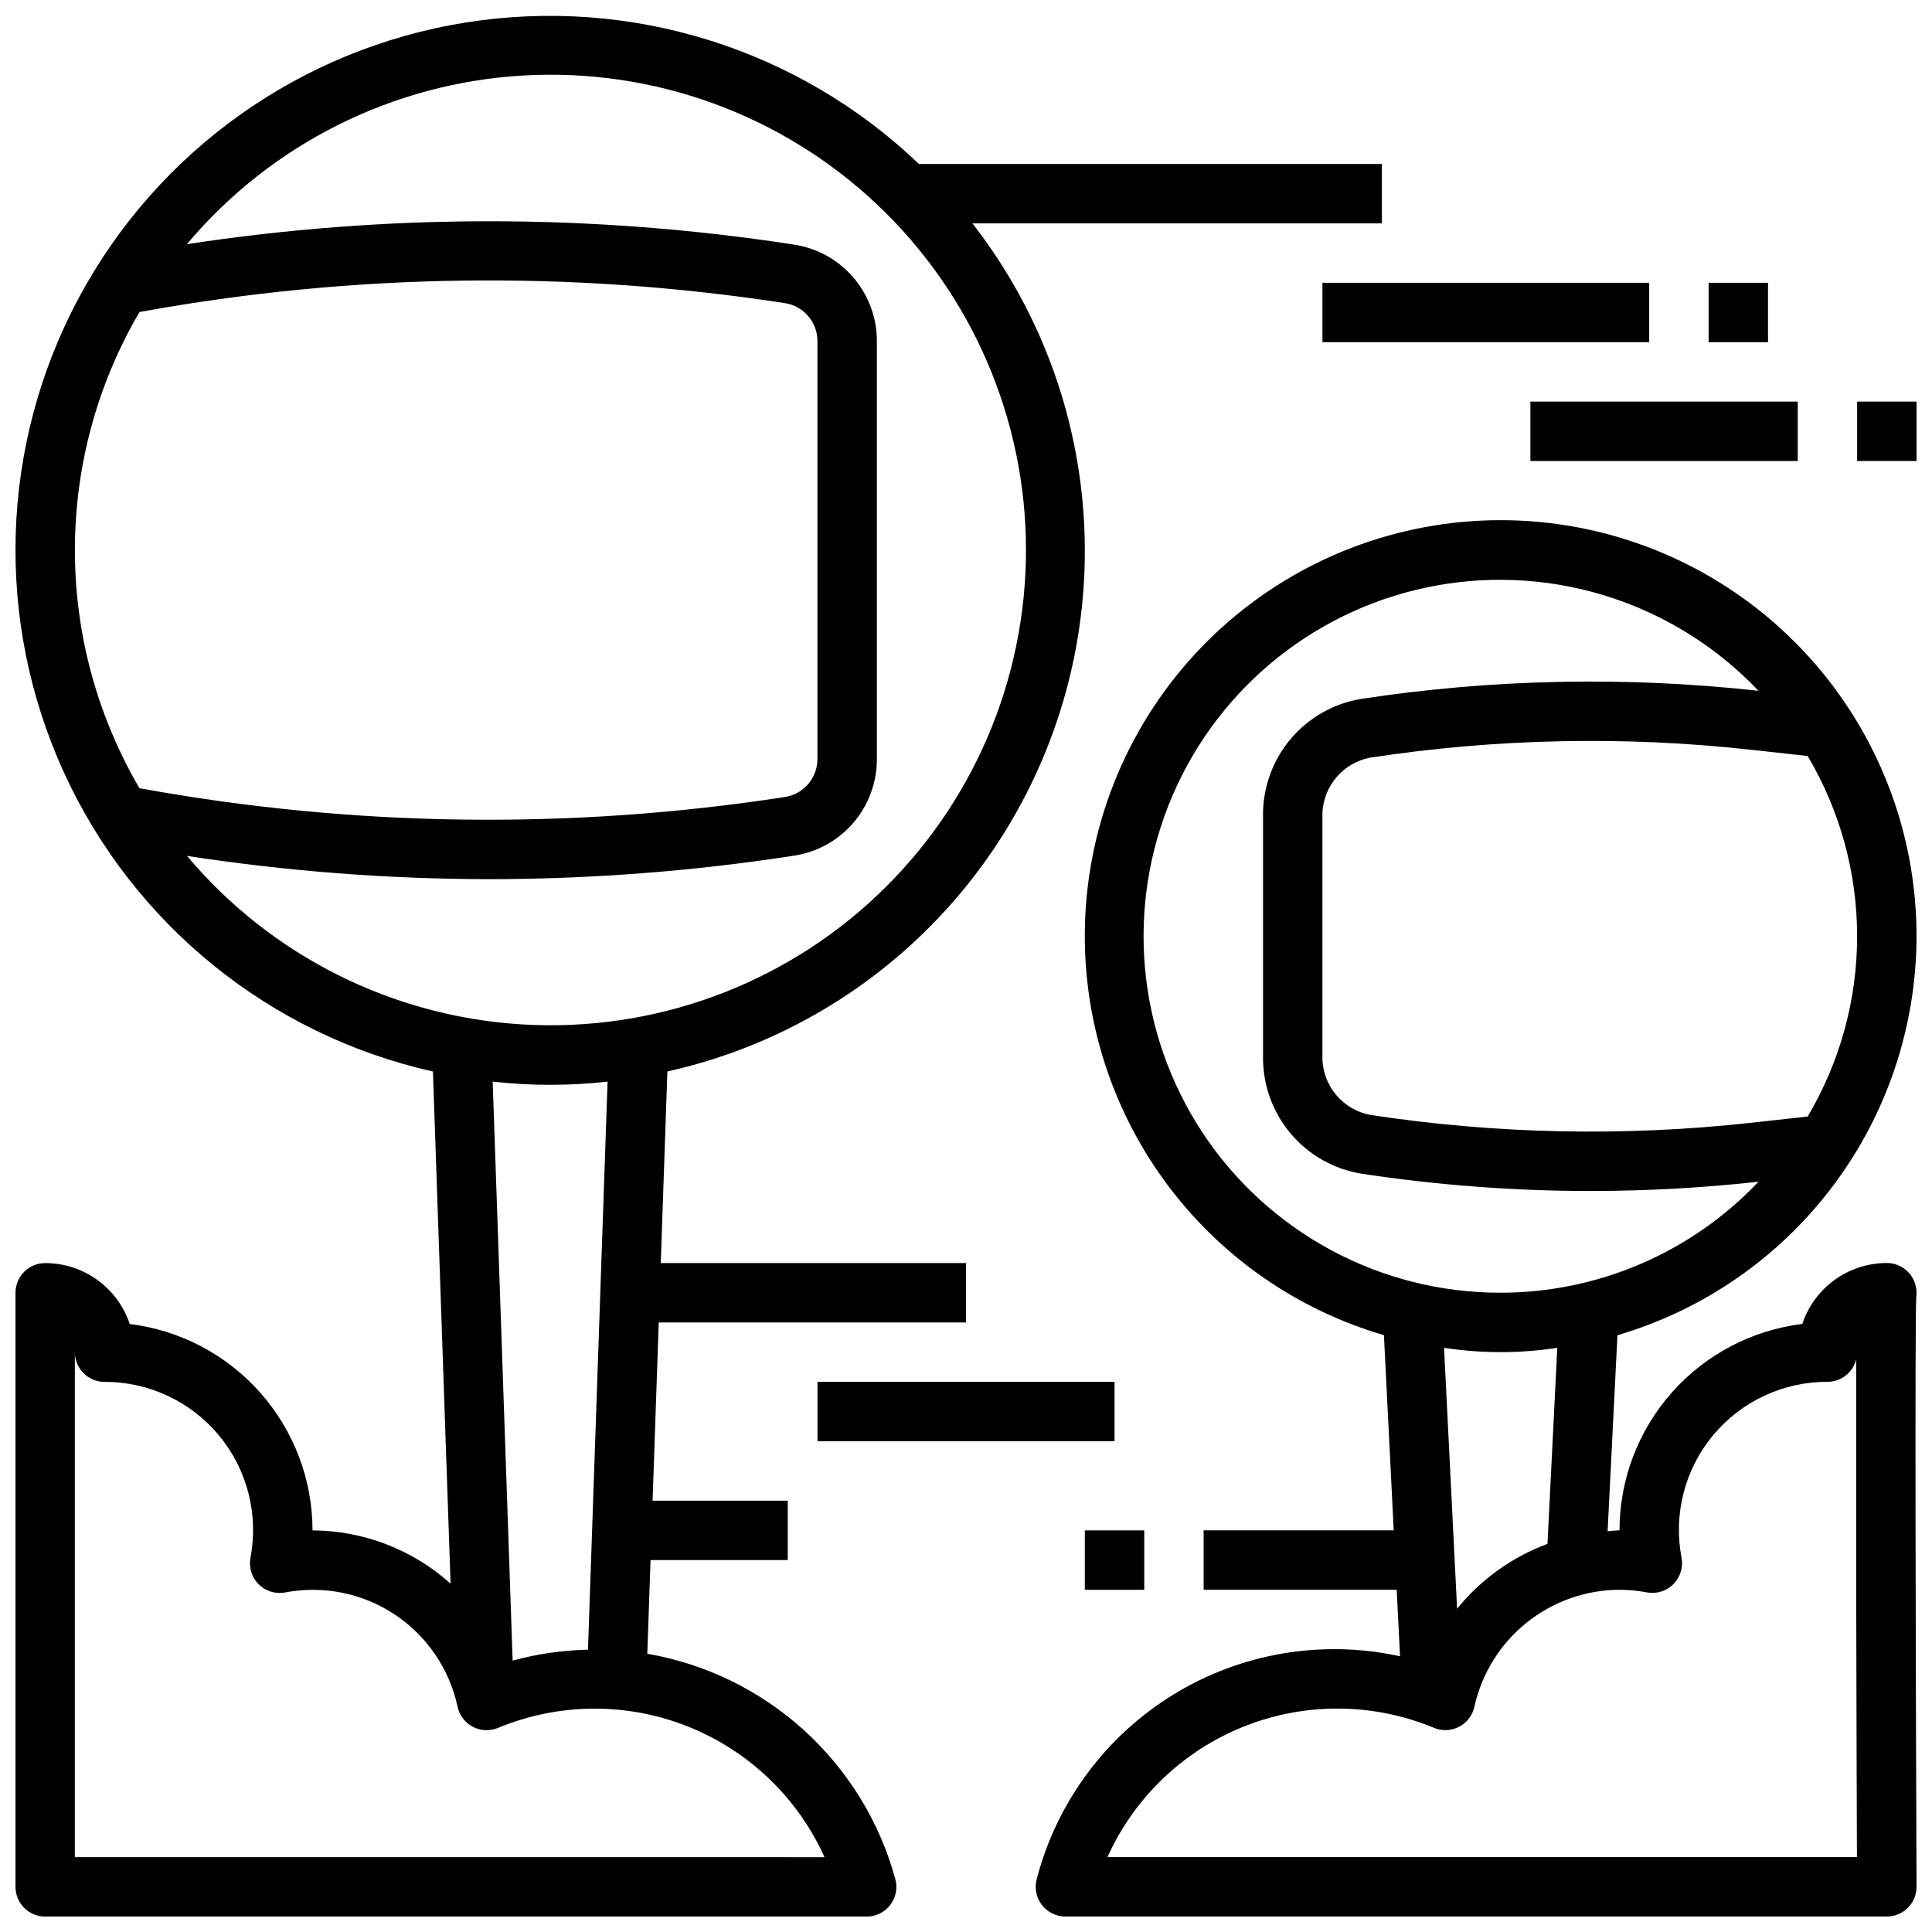 <?xml version="1.0" encoding="UTF-8"?>
<!-- Uploaded to: SVG Repo, www.svgrepo.com, Generator: SVG Repo Mixer Tools -->
<svg width="800px" height="800px" version="1.1" viewBox="144 144 512 512" xmlns="http://www.w3.org/2000/svg">
 <defs>
  <clipPath id="c">
   <path d="m418 281h233.9v370.9h-233.9z"/>
  </clipPath>
  <clipPath id="b">
   <path d="m148.09 148.09h362.91v503.81h-362.91z"/>
  </clipPath>
  <clipPath id="a">
   <path d="m636 250h15.902v17h-15.902z"/>
  </clipPath>
 </defs>
 <g clip-path="url(#c)">
  <path d="m651.9 392.12c0.016-27.426-10.195-53.871-28.637-74.172-18.441-20.297-43.789-32.992-71.09-35.598-27.305-2.609-54.598 5.055-76.547 21.496-21.953 16.441-36.984 40.477-42.16 67.41-5.18 26.934-0.125 54.828 14.168 78.234s36.797 40.645 63.121 48.344l2.598 51.727h-50.379v15.742h51.168l0.883 17.633-0.004 0.004c-20.566-4.516-42.082-0.887-60.035 10.121-17.949 11.008-30.941 28.539-36.246 48.918-0.637 2.363-0.137 4.887 1.348 6.832 1.488 1.941 3.793 3.082 6.242 3.086h217.7c2.086 0 4.09-0.828 5.566-2.305 1.477-1.477 2.305-3.481 2.305-5.566-0.227-59.16-0.441-148.66-0.078-156.29 0.113-0.836 0.098-1.691-0.047-2.523-0.664-3.762-3.93-6.5-7.746-6.504-4.957 0-9.785 1.559-13.809 4.457-4.019 2.898-7.027 6.988-8.594 11.688-13.359 1.645-25.656 8.109-34.578 18.184s-13.852 23.062-13.867 36.52c-1.07 0-2.094 0.18-3.148 0.242l2.606-51.957v0.004c22.852-6.711 42.918-20.633 57.207-39.688 14.285-19.059 22.023-42.223 22.055-66.043zm-28.852-47.766c8.582 14.457 13.109 30.957 13.109 47.766 0 16.812-4.527 33.312-13.109 47.77l-14.562 1.613c-33.781 3.754-67.91 3.062-101.51-2.062-3.41-0.688-6.492-2.496-8.762-5.133-2.266-2.637-3.59-5.957-3.758-9.43v-65.512c0.168-3.473 1.492-6.793 3.758-9.43 2.269-2.641 5.352-4.445 8.762-5.133 33.598-5.133 67.727-5.828 101.51-2.062zm-49.867 220.95c2.438 0.004 4.871 0.242 7.266 0.699 2.551 0.473 5.172-0.34 7.004-2.172 1.836-1.836 2.648-4.457 2.176-7.008-2.207-11.512 0.848-23.406 8.332-32.43 7.481-9.023 18.605-14.23 30.328-14.195 3.594 0 6.734-2.438 7.625-5.922v7 54.137c0.055 28.66 0.148 57.301 0.195 70.738h-198.62c7.137-15.84 20.164-28.277 36.32-34.672 16.152-6.394 34.164-6.246 50.211 0.418 2.156 0.898 4.598 0.789 6.668-0.293 2.07-1.082 3.551-3.027 4.043-5.309 1.941-8.762 6.809-16.605 13.793-22.234 6.988-5.633 15.684-8.723 24.656-8.758zm-46.492-64.117c9.945 1.52 20.062 1.52 30.008 0l-2.598 51.957v-0.004c-9.383 3.481-17.656 9.422-23.953 17.199zm15.004-14.605c-31.781 0.059-61.461-15.867-78.984-42.383-17.52-26.516-20.535-60.062-8.02-89.277 12.512-29.215 38.879-50.176 70.16-55.785s63.289 4.891 85.172 27.934c-35.082-3.879-70.52-3.156-105.41 2.16-7.152 1.207-13.66 4.883-18.391 10.387-4.727 5.504-7.383 12.492-7.5 19.746v65.512c0.117 7.254 2.773 14.238 7.5 19.742 4.731 5.504 11.238 9.18 18.391 10.391 20.176 3.07 40.555 4.613 60.961 4.613 14.852-0.004 29.691-0.824 44.453-2.457-17.77 18.773-42.48 29.41-68.328 29.418z"/>
 </g>
 <g clip-path="url(#b)">
  <path d="m315.54 582.25 0.859-24.812h36.367v-15.742h-35.824l1.629-47.23 81.43-0.004v-15.742h-80.887l1.746-50.773c47.289-10.527 85.887-44.539 102.29-90.121 16.395-45.586 8.301-96.391-21.445-134.62h108.51v-15.746h-122.68c-31.984-30.586-76.43-44.457-120.13-37.492-43.699 6.965-81.633 33.961-102.53 72.973-20.895 39.012-22.344 85.547-3.926 125.79 18.422 40.238 54.598 69.551 97.781 79.227l4.676 135.73v-0.004c-10.047-9.031-23.066-14.055-36.582-14.105-0.012-13.457-4.945-26.445-13.867-36.52-8.922-10.074-21.219-16.539-34.574-18.184-1.57-4.699-4.578-8.789-8.598-11.688-4.019-2.898-8.852-4.457-13.809-4.457-4.348 0-7.871 3.523-7.871 7.871v157.44c0 2.086 0.828 4.09 2.305 5.566 1.477 1.477 3.481 2.305 5.566 2.305h217.7c2.449 0 4.762-1.141 6.25-3.09 1.492-1.945 1.988-4.477 1.344-6.844-4.148-15.172-12.531-28.844-24.172-39.422-11.641-10.574-26.055-17.613-41.551-20.297zm-134.55-229.36v0.043c-11.227-19.152-17.145-40.945-17.145-63.145 0-22.195 5.918-43.992 17.145-63.141v0.039c56.461-10.297 114.25-11.098 170.97-2.359 5.016 0.746 8.715 5.074 8.672 10.145v110.63c0.027 5.055-3.66 9.363-8.656 10.117-56.73 8.75-114.52 7.965-170.99-2.332zm12.516 17.926c26.426 4.066 53.125 6.129 79.859 6.172 27.109-0.004 54.18-2.082 80.973-6.211 6.148-0.914 11.762-4.012 15.809-8.727 4.047-4.715 6.262-10.73 6.234-16.945v-110.63c0.027-6.215-2.188-12.23-6.234-16.945-4.047-4.715-9.66-7.812-15.809-8.723-53.285-8.195-107.51-8.227-160.81-0.098 22.305-26.535 54.559-42.703 89.164-44.699 34.605-1.996 68.504 10.359 93.711 34.152 25.207 23.797 39.492 56.926 39.492 91.59s-14.285 67.797-39.492 91.59c-25.207 23.797-59.105 36.148-93.711 34.156-34.605-1.996-66.859-18.168-89.164-44.703zm111.51 59.828-5.195 150.54c-6.75 0.145-13.453 1.117-19.965 2.898l-5.289-153.44c10.117 1.133 20.332 1.133 30.449 0zm-141.18 205.52v-133.82c0 2.086 0.832 4.09 2.309 5.566 1.477 1.477 3.477 2.305 5.566 2.305 11.719-0.035 22.844 5.172 30.324 14.195 7.484 9.023 10.539 20.918 8.336 32.43-0.477 2.551 0.336 5.172 2.172 7.008 1.832 1.832 4.453 2.644 7.004 2.172 10.07-1.93 20.492 0.16 29.035 5.824 8.547 5.66 14.531 14.445 16.68 24.469 0.492 2.281 1.977 4.227 4.043 5.309 2.07 1.082 4.512 1.191 6.672 0.293 16.043-6.664 34.055-6.812 50.207-0.418 16.156 6.394 29.184 18.832 36.32 34.672z"/>
 </g>
 <g clip-path="url(#a)">
  <path d="m636.16 250.43h15.742v15.742h-15.742z"/>
 </g>
 <path d="m360.64 510.21h78.719v15.742h-78.719z"/>
 <path d="m431.49 549.57h15.742v15.742h-15.742z"/>
 <path d="m549.57 250.43h70.848v15.742h-70.848z"/>
 <path d="m494.46 218.94h86.594v15.742h-86.594z"/>
 <path d="m596.8 218.94h15.742v15.742h-15.742z"/>
</svg>